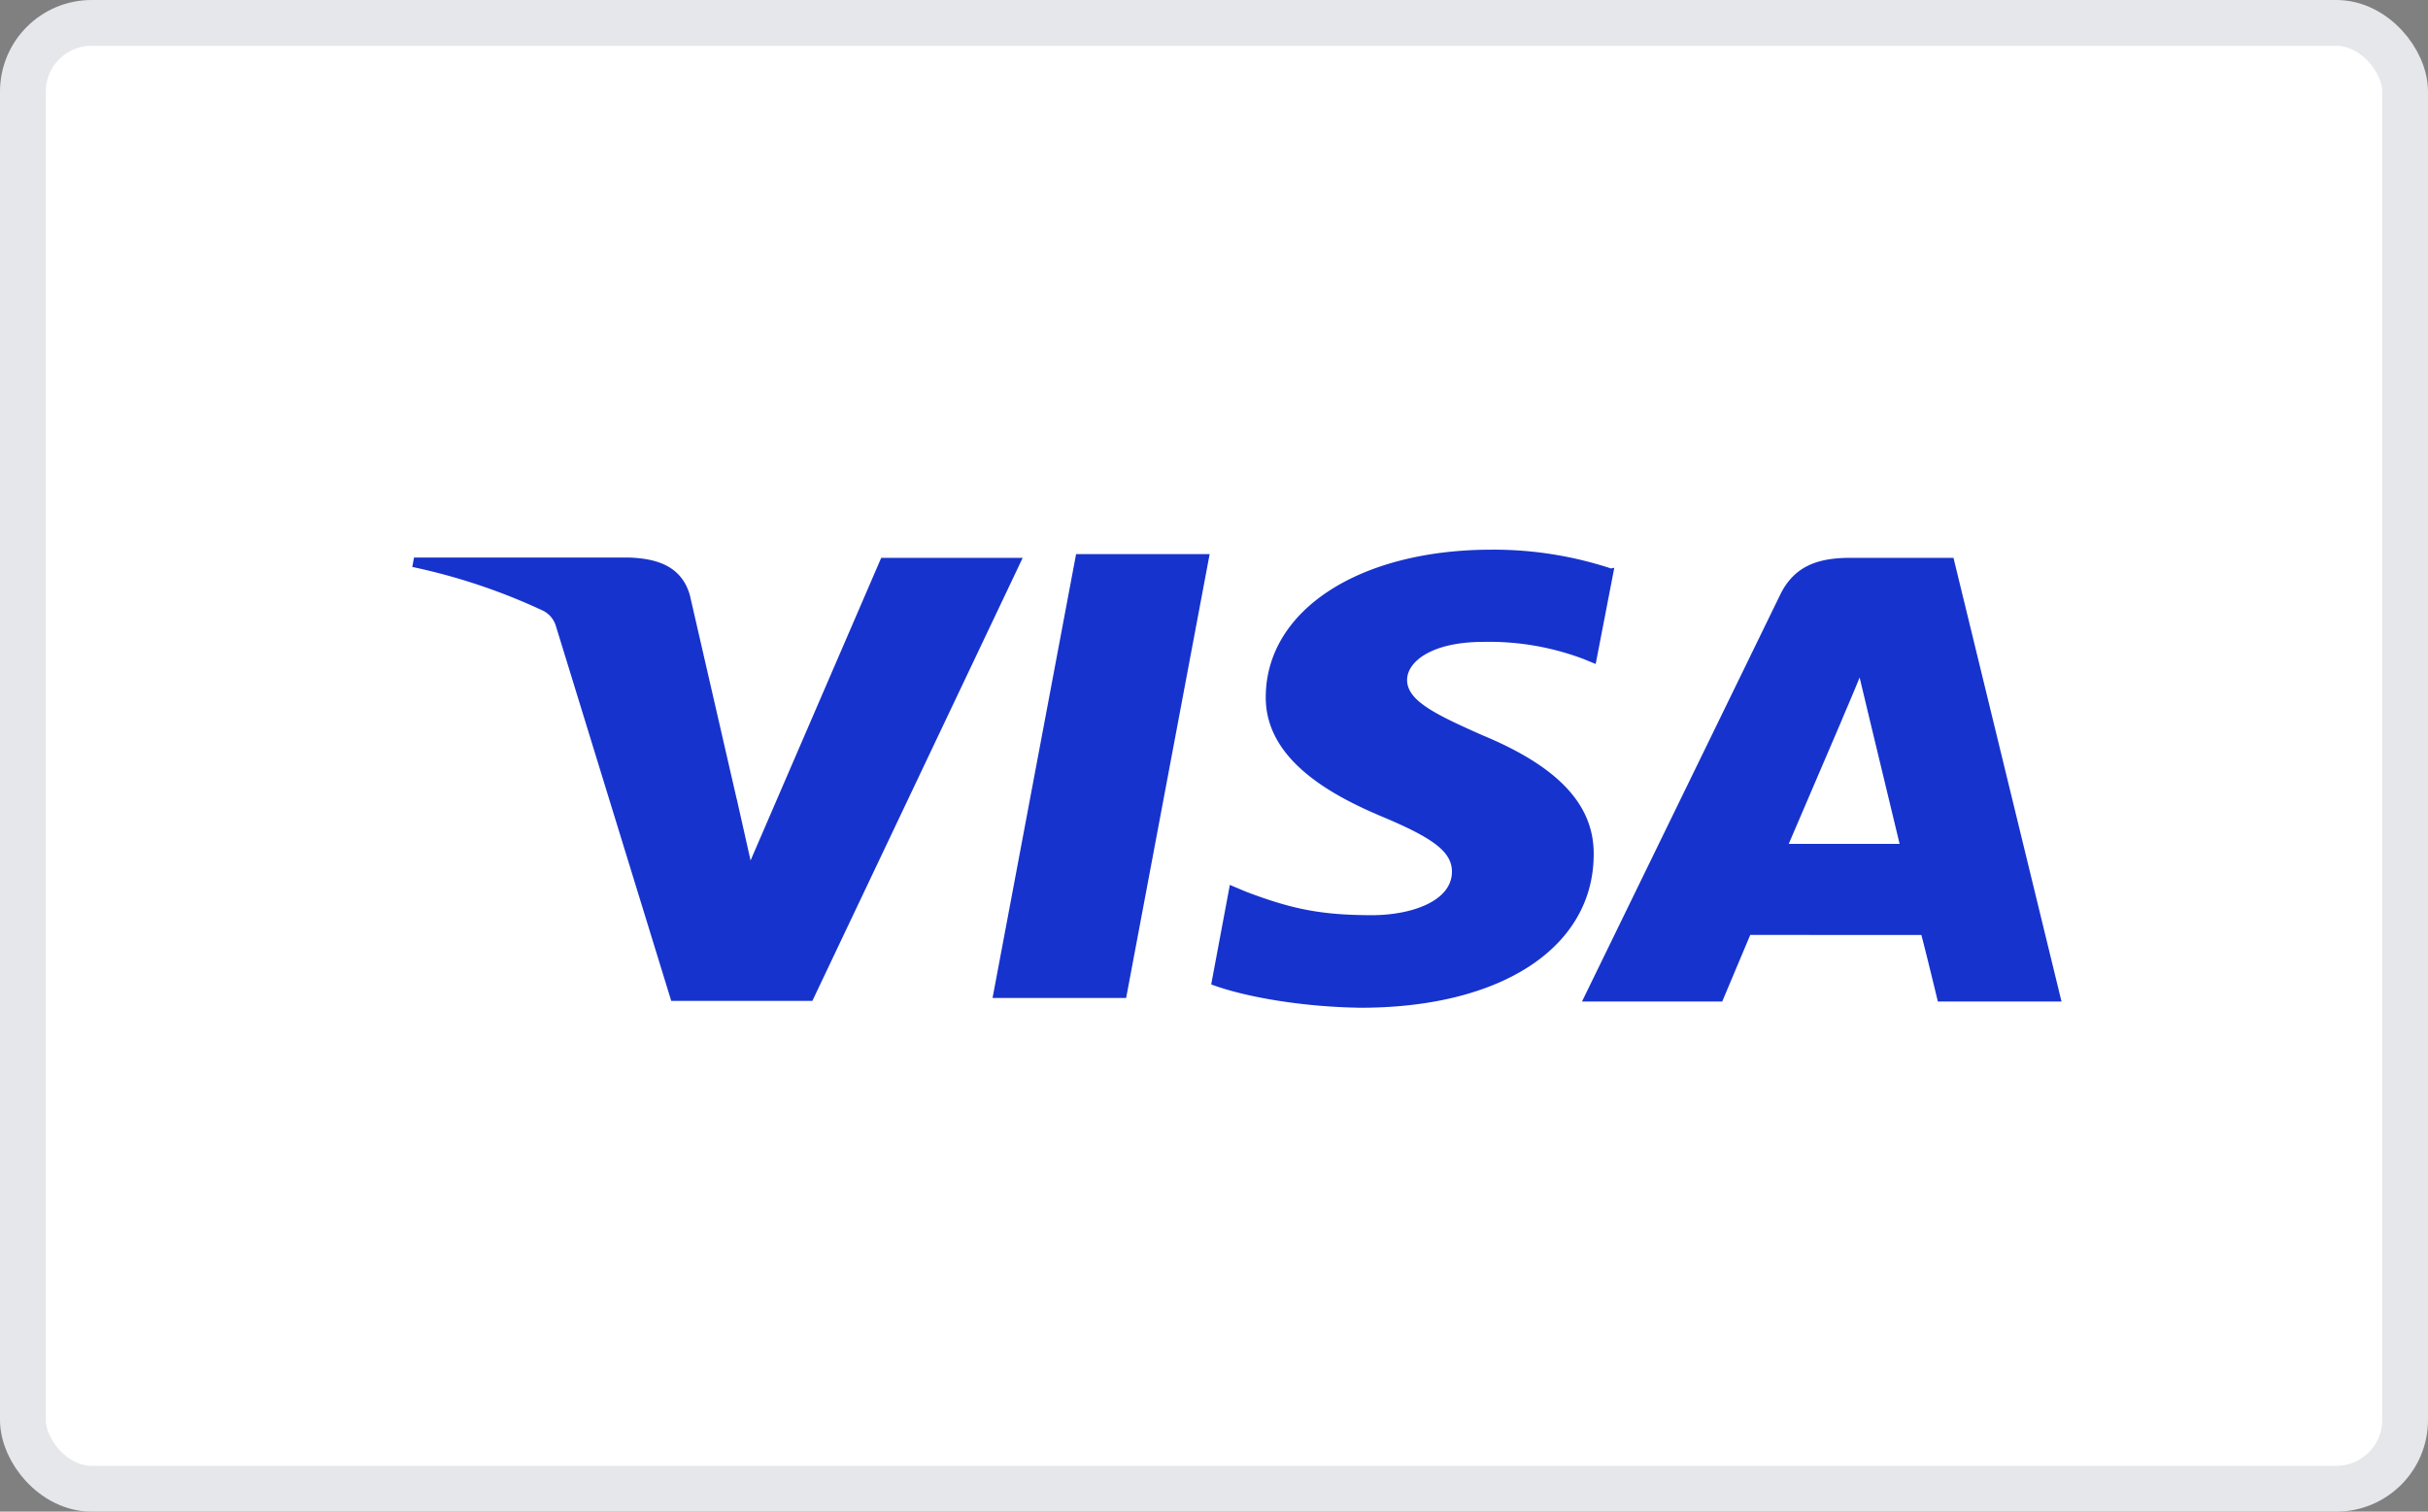 <svg xmlns="http://www.w3.org/2000/svg" width="53" height="33" fill="none"><rect width="100%" height="100%" fill="#808080" stroke="none"/><rect width="52" height="32" x=".5" y=".5" fill="#fff" stroke="#E6E7EB" rx="1.5"/><path fill="#1733CD" d="M35.167 12.41a8.188 8.188 0 0 0-2.61-.41c-2.88 0-4.912 1.316-4.927 3.202-.018 1.386 1.446 2.167 2.552 2.631 1.135.476 1.515.775 1.512 1.204-.008.648-.908.942-1.743.942-1.15 0-1.78-.146-2.747-.51l-.358-.151-.407 2.172c.699.265 1.959.492 3.262.51 3.062 0 5.063-1.306 5.087-3.316.024-1.105-.765-1.944-2.431-2.634-1.011-.449-1.642-.75-1.642-1.205 0-.402.539-.832 1.664-.832a5.828 5.828 0 0 1 2.183.372l.27.11.406-2.1-.07.014Zm7.475-.232h-2.25c-.7 0-1.224.173-1.532.804l-4.327 8.882h3.061l.612-1.454 3.735.002c.092.34.36 1.452.36 1.452H45l-2.358-9.686Zm-19.152-.081h2.915l-1.823 9.69h-2.916l1.824-9.693v.003Zm-7.409 5.34.303 1.347 2.852-6.606h3.088l-4.591 9.672h-3.081l-2.52-8.191a.55.55 0 0 0-.27-.323A13.144 13.144 0 0 0 9 12.377l.037-.205h4.697c.636.022 1.149.204 1.325.822l1.022 4.449v-.004Zm22.963.99 1.162-2.712c-.015.028.24-.56.387-.924l.2.836.673 2.796h-2.422v.003Z"/></svg>